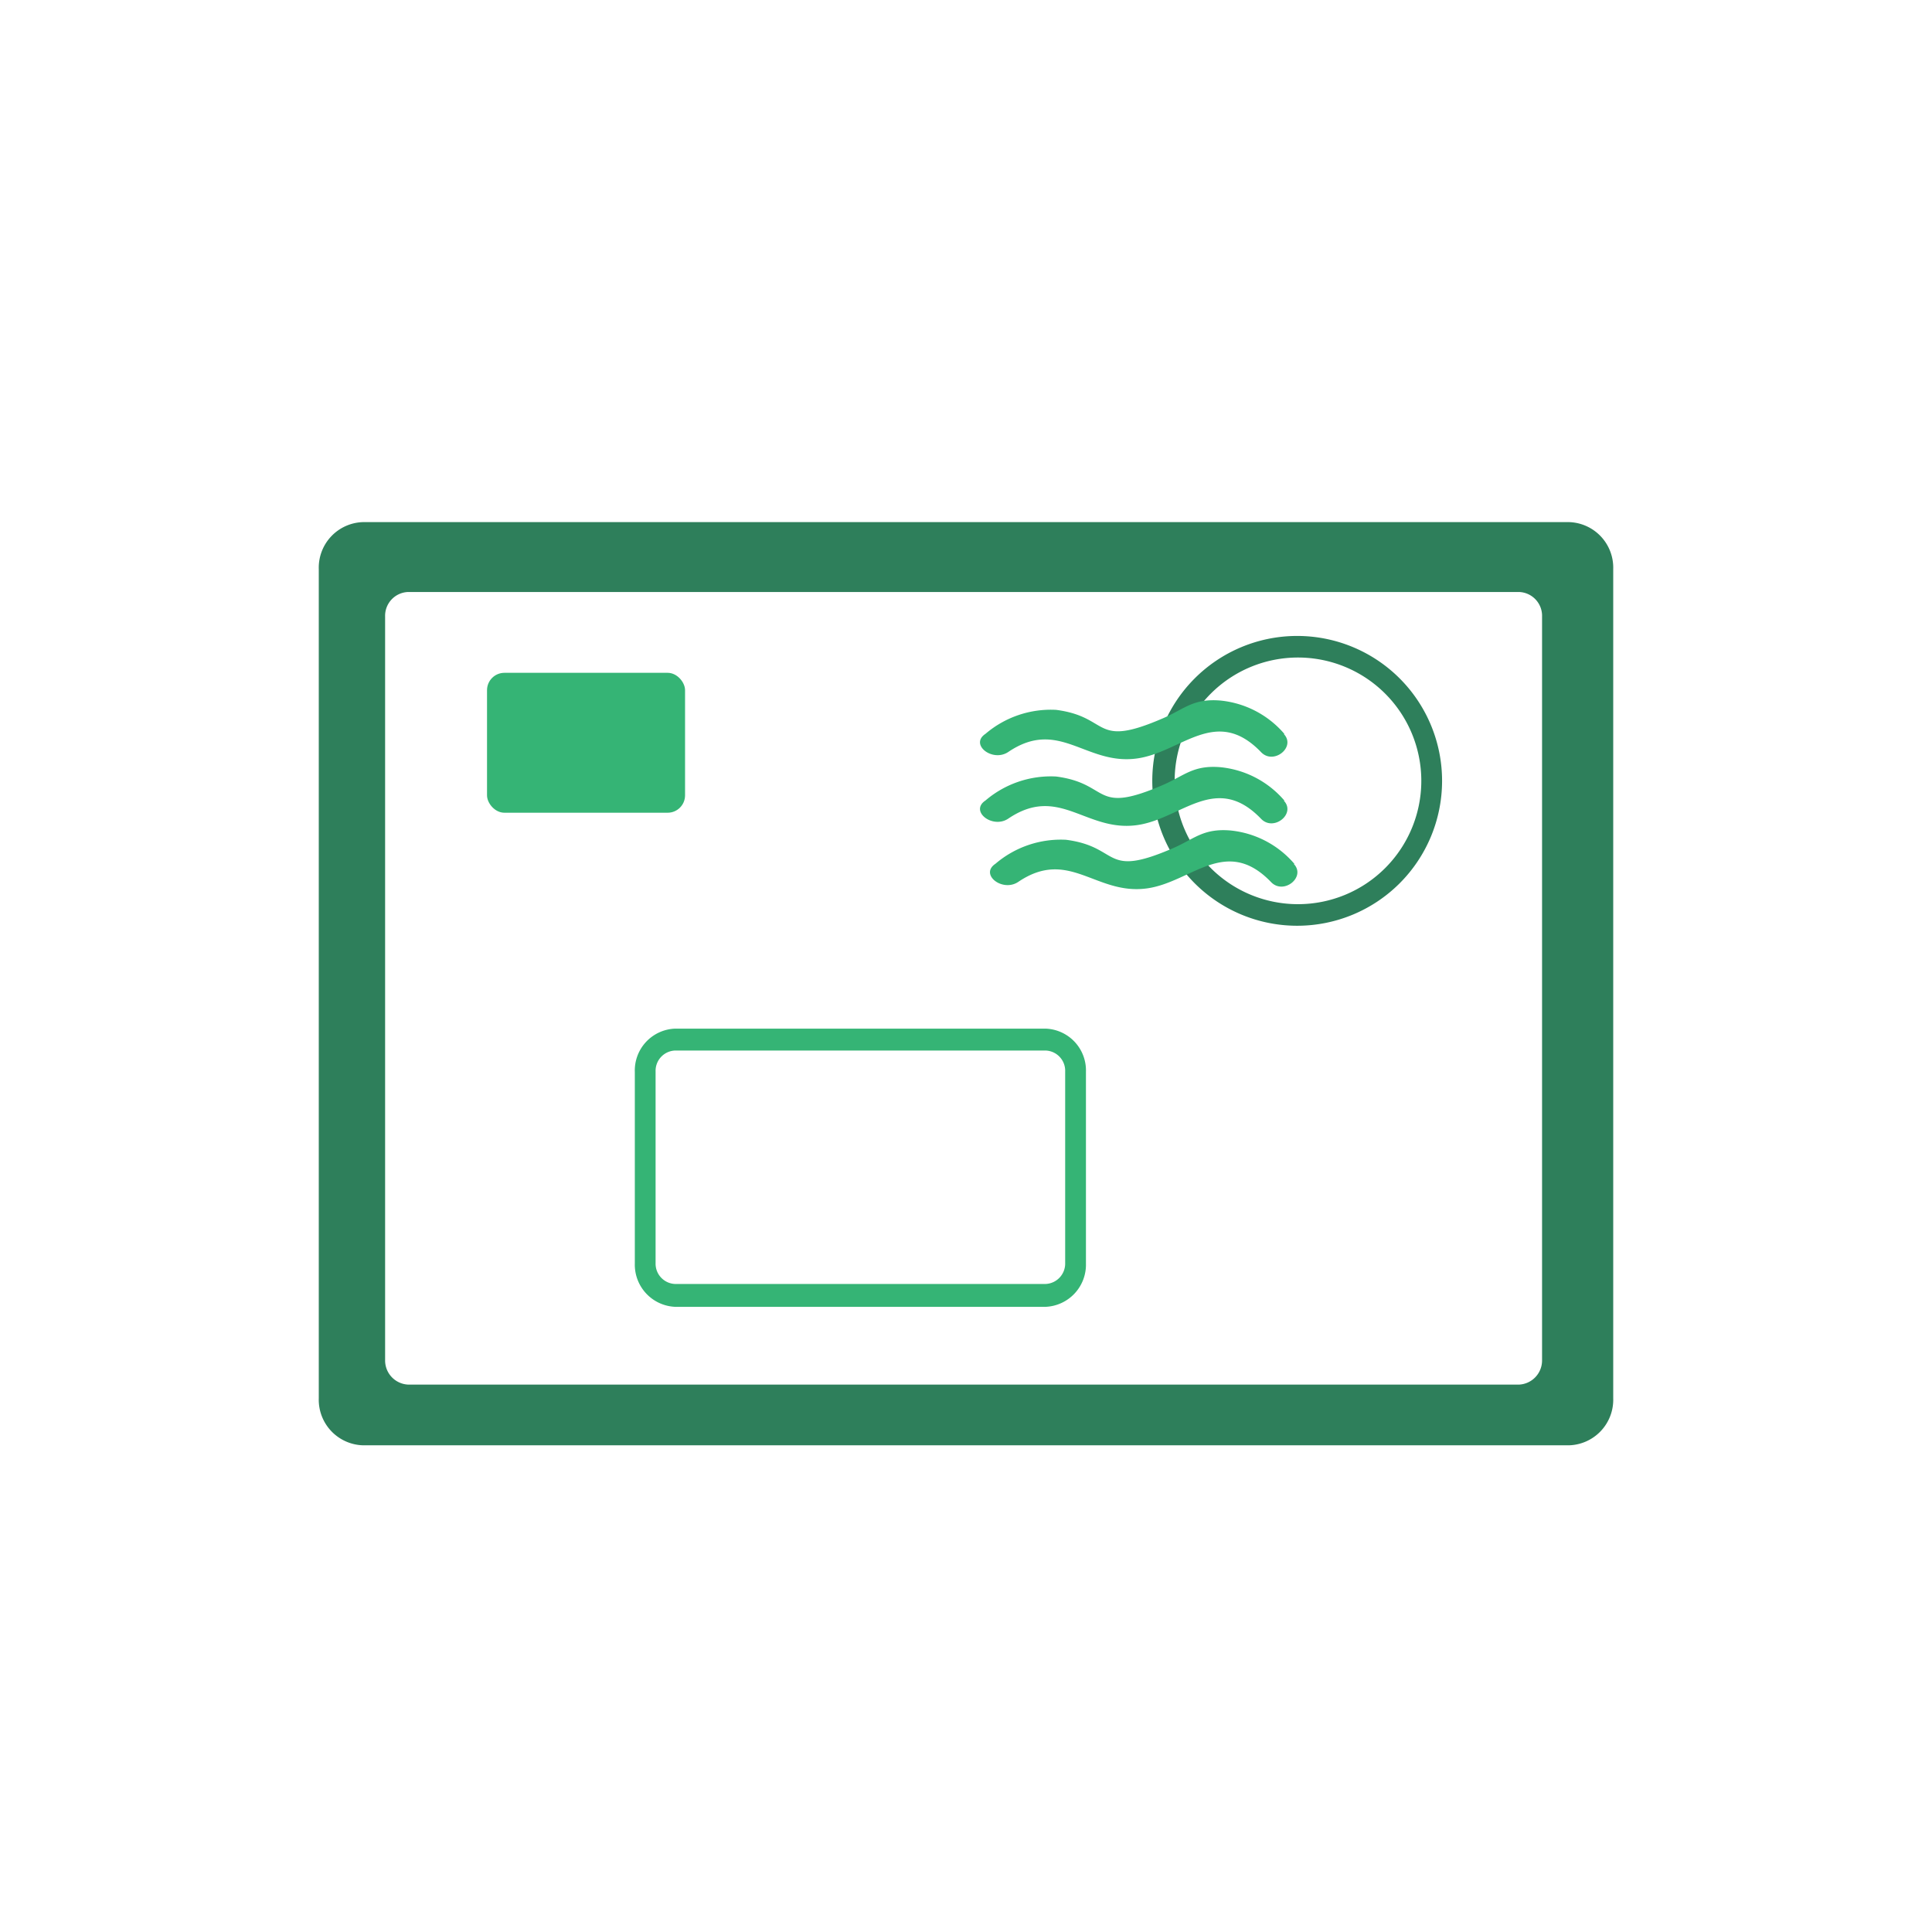 <svg id="Layer_1" data-name="Layer 1" xmlns="http://www.w3.org/2000/svg" viewBox="0 0 120 120"><defs><style>.cls-2{fill:#35b475}</style></defs><path d="M97.47 32.43H22.53a2.83 2.83 0 0 0-2.73 2.92v51.5a2.83 2.83 0 0 0 2.73 2.92h74.94a2.83 2.83 0 0 0 2.73-2.92v-51.5a2.83 2.83 0 0 0-2.73-2.92ZM95.78 84.5a1.5 1.5 0 0 1-1.43 1.5h-69a1.5 1.5 0 0 1-1.43-1.53V38.3a1.48 1.48 0 0 1 1.43-1.53h69a1.48 1.48 0 0 1 1.43 1.53Zm-15.26-45a9 9 0 1 0 .1 0Zm7.76 9a7.66 7.66 0 1 1-7.66-7.66 7.66 7.66 0 0 1 7.66 7.66Z" style="fill:#2e7f5b"/><path class="cls-2" d="M79.78 49.73a6 6 0 0 0-4-2.08c-1.66-.13-2.2.51-3.49 1.08-4.45 1.94-3.28-.06-6.7-.5a6.25 6.25 0 0 0-4.38 1.49c-1 .66.43 1.78 1.41 1.13 3.16-2.14 4.82.84 8 .4 2.76-.38 4.9-3.31 7.71-.39.78.81 2.18-.32 1.41-1.13Zm0-4.14a6 6 0 0 0-4-2.08c-1.66-.13-2.2.51-3.49 1.08-4.45 1.94-3.28-.06-6.7-.5a6.25 6.25 0 0 0-4.38 1.49c-1 .66.43 1.78 1.41 1.13 3.16-2.14 4.82.84 8 .4 2.76-.38 4.9-3.31 7.71-.39.78.81 2.18-.32 1.41-1.13Zm.62 8.07a6 6 0 0 0-4-2.08c-1.66-.13-2.2.51-3.49 1.08-4.45 1.94-3.28-.06-6.7-.5a6.25 6.25 0 0 0-4.38 1.49c-1 .66.43 1.78 1.41 1.13 3.16-2.14 4.82.84 8 .4 2.76-.38 4.9-3.31 7.71-.39.78.81 2.18-.32 1.41-1.13Z"/><rect class="cls-2" x="30.25" y="41.79" width="12.3" height="8.69" rx="1.08"/><path class="cls-2" d="M64.94 63.89h-23a2.6 2.6 0 0 0-2.51 2.69v11.9a2.62 2.62 0 0 0 2.51 2.69h23a2.62 2.62 0 0 0 2.51-2.69v-11.9a2.6 2.6 0 0 0-2.51-2.69Zm-24.22 2.66a1.26 1.26 0 0 1 1.22-1.3h23a1.26 1.26 0 0 1 1.22 1.3v11.9a1.27 1.27 0 0 1-1.22 1.3h-23a1.26 1.26 0 0 1-1.22-1.3Z"/></svg>